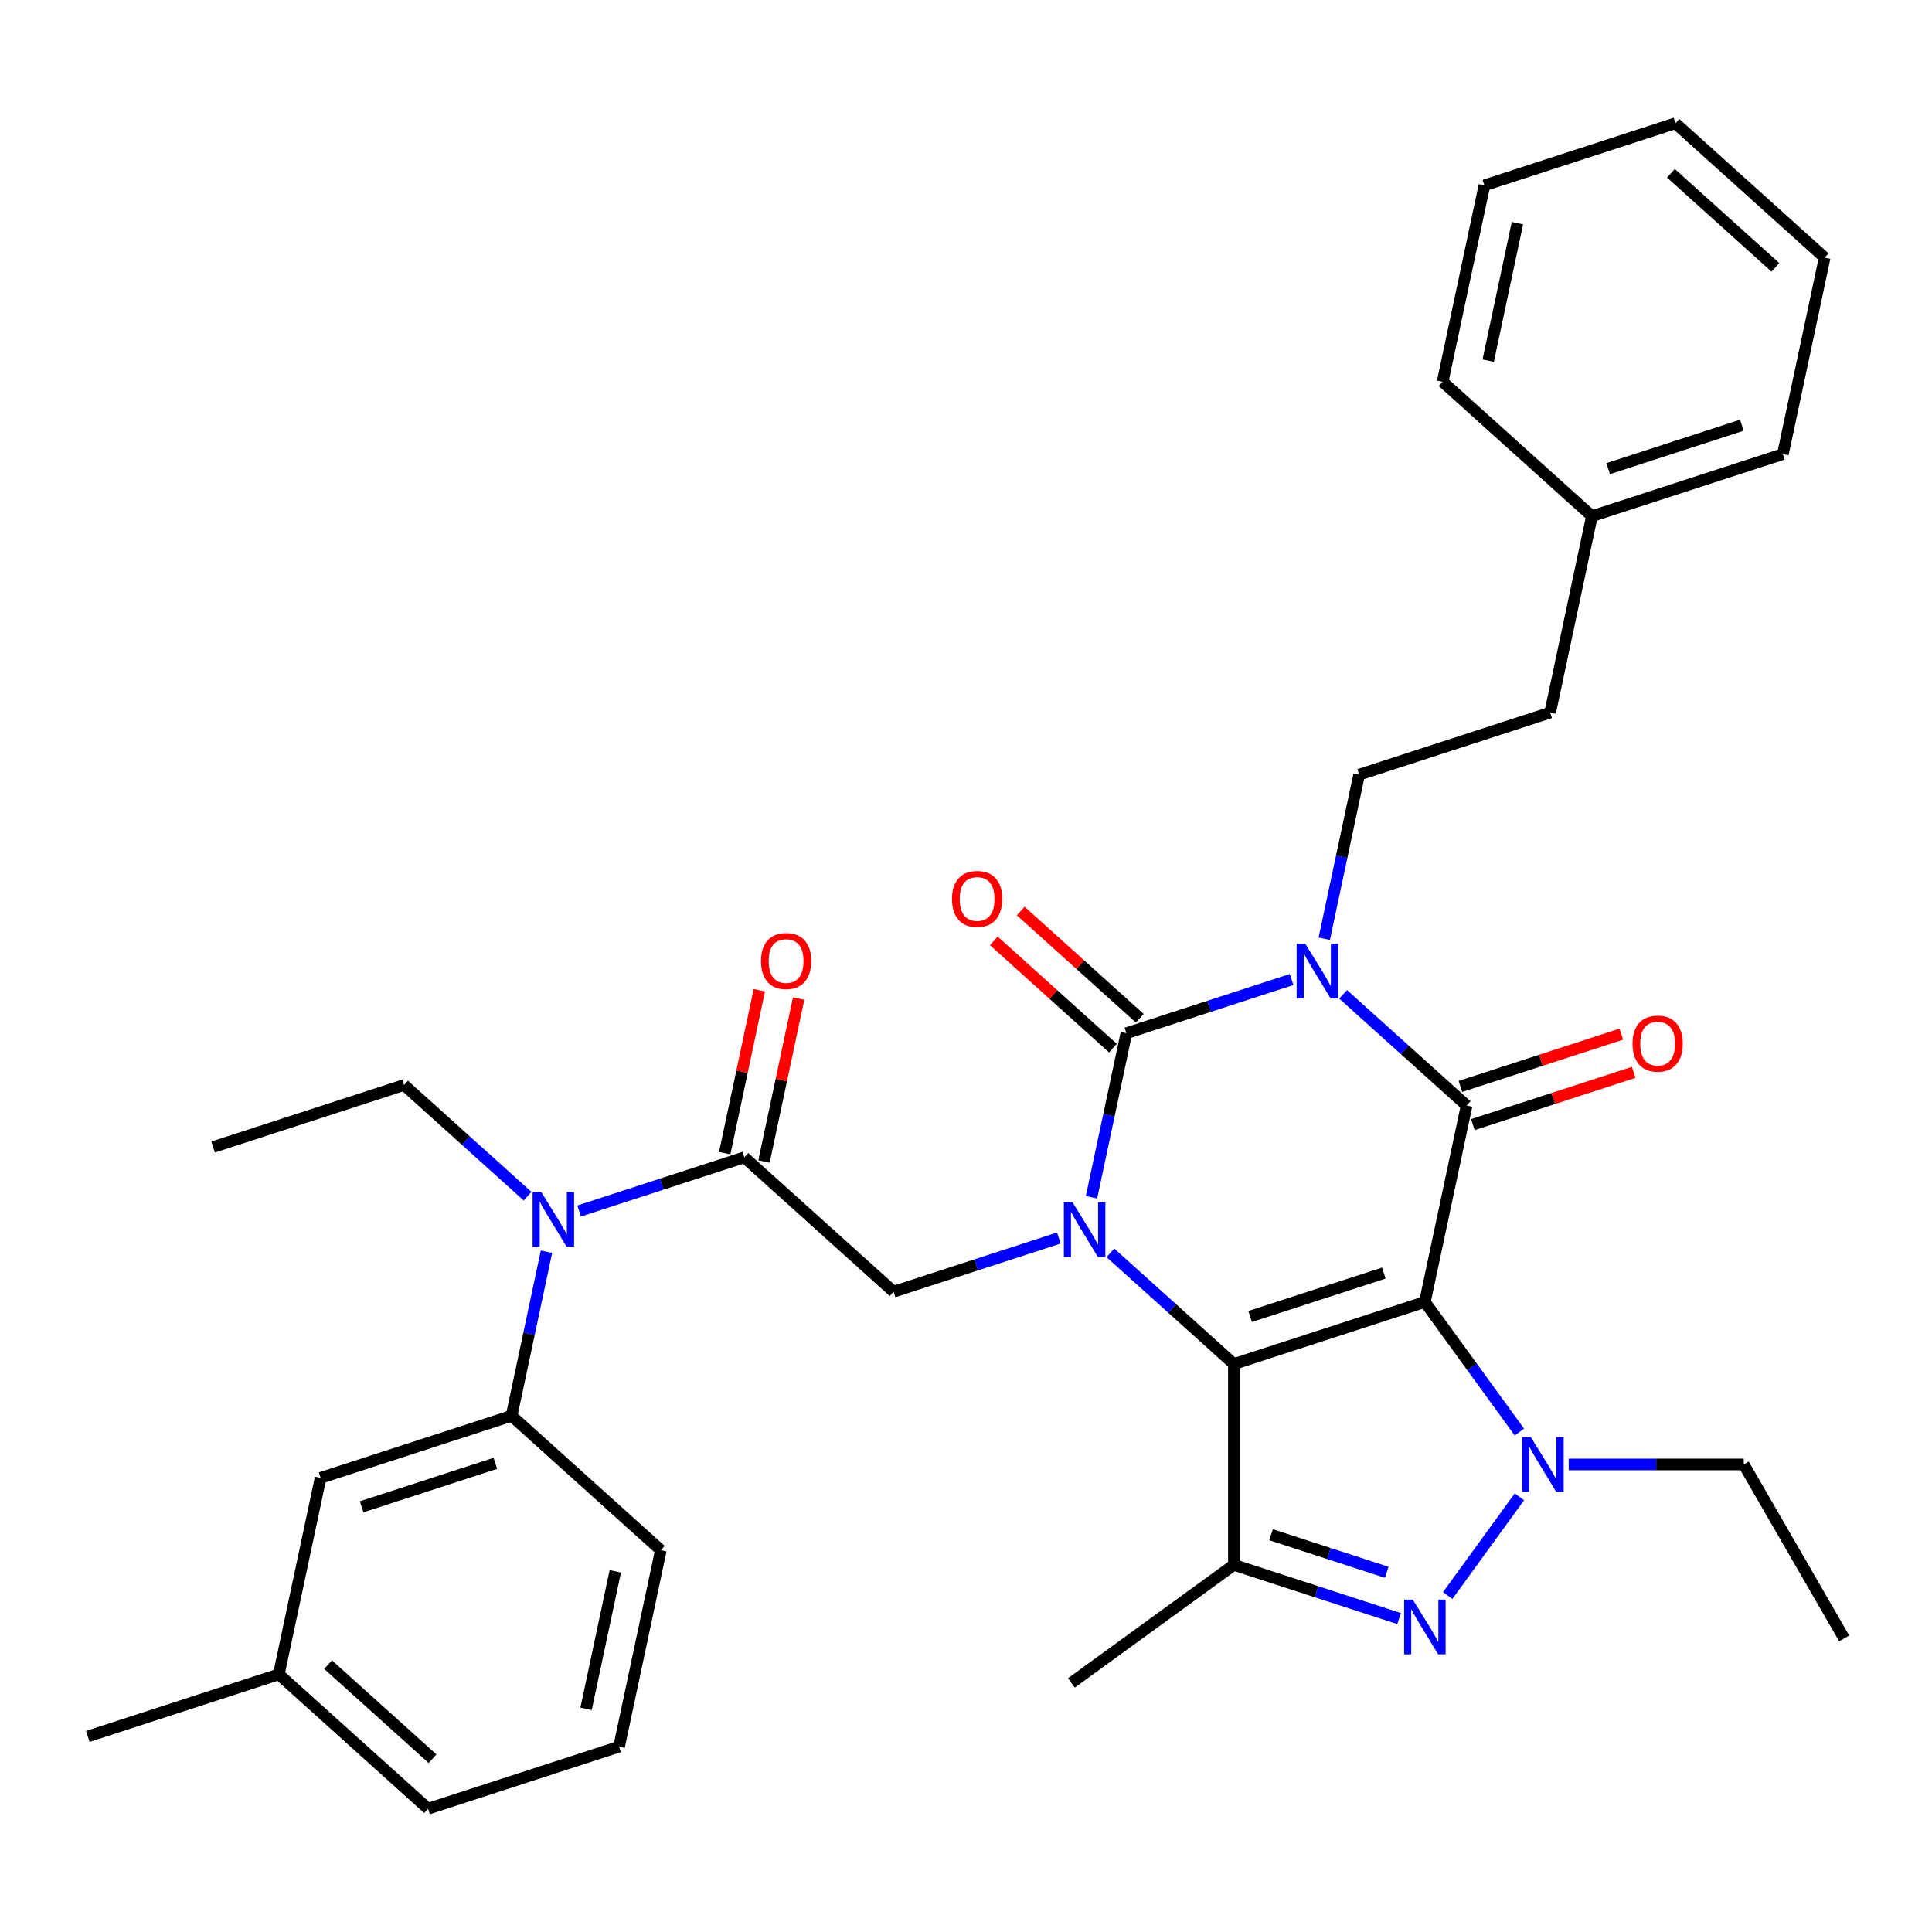 <?xml version='1.0' encoding='iso-8859-1'?>
<svg version='1.1' baseProfile='full'
              xmlns='http://www.w3.org/2000/svg'
                      xmlns:rdkit='http://www.rdkit.org/xml'
                      xmlns:xlink='http://www.w3.org/1999/xlink'
                  xml:space='preserve'
width='1000px' height='1000px' viewBox='0 0 1000 1000'>
<!-- END OF HEADER -->
<rect style='opacity:1.0;fill:#FFFFFF;stroke:none' width='1000' height='1000' x='0' y='0'> </rect>
<path class='bond-0' d='M 737.513,673.896 L 638.648,706.019' style='fill:none;fill-rule:evenodd;stroke:#000000;stroke-width:6px;stroke-linecap:butt;stroke-linejoin:miter;stroke-opacity:1' />
<path class='bond-0' d='M 716.259,658.941 L 647.053,681.428' style='fill:none;fill-rule:evenodd;stroke:#000000;stroke-width:6px;stroke-linecap:butt;stroke-linejoin:miter;stroke-opacity:1' />
<path class='bond-3' d='M 737.513,673.896 L 759.126,572.214' style='fill:none;fill-rule:evenodd;stroke:#000000;stroke-width:6px;stroke-linecap:butt;stroke-linejoin:miter;stroke-opacity:1' />
<path class='bond-5' d='M 737.513,673.896 L 761.976,707.567' style='fill:none;fill-rule:evenodd;stroke:#000000;stroke-width:6px;stroke-linecap:butt;stroke-linejoin:miter;stroke-opacity:1' />
<path class='bond-5' d='M 761.976,707.567 L 786.439,741.237' style='fill:none;fill-rule:evenodd;stroke:#0000FF;stroke-width:6px;stroke-linecap:butt;stroke-linejoin:miter;stroke-opacity:1' />
<path class='bond-2' d='M 638.648,706.019 L 606.691,677.245' style='fill:none;fill-rule:evenodd;stroke:#000000;stroke-width:6px;stroke-linecap:butt;stroke-linejoin:miter;stroke-opacity:1' />
<path class='bond-2' d='M 606.691,677.245 L 574.734,648.471' style='fill:none;fill-rule:evenodd;stroke:#0000FF;stroke-width:6px;stroke-linecap:butt;stroke-linejoin:miter;stroke-opacity:1' />
<path class='bond-7' d='M 638.648,706.019 L 638.648,809.973' style='fill:none;fill-rule:evenodd;stroke:#000000;stroke-width:6px;stroke-linecap:butt;stroke-linejoin:miter;stroke-opacity:1' />
<path class='bond-1' d='M 695.213,514.666 L 727.17,543.44' style='fill:none;fill-rule:evenodd;stroke:#0000FF;stroke-width:6px;stroke-linecap:butt;stroke-linejoin:miter;stroke-opacity:1' />
<path class='bond-1' d='M 727.17,543.44 L 759.126,572.214' style='fill:none;fill-rule:evenodd;stroke:#000000;stroke-width:6px;stroke-linecap:butt;stroke-linejoin:miter;stroke-opacity:1' />
<path class='bond-4' d='M 668.535,506.99 L 625.772,520.885' style='fill:none;fill-rule:evenodd;stroke:#0000FF;stroke-width:6px;stroke-linecap:butt;stroke-linejoin:miter;stroke-opacity:1' />
<path class='bond-4' d='M 625.772,520.885 L 583.008,534.779' style='fill:none;fill-rule:evenodd;stroke:#000000;stroke-width:6px;stroke-linecap:butt;stroke-linejoin:miter;stroke-opacity:1' />
<path class='bond-11' d='M 685.436,485.897 L 694.462,443.436' style='fill:none;fill-rule:evenodd;stroke:#0000FF;stroke-width:6px;stroke-linecap:butt;stroke-linejoin:miter;stroke-opacity:1' />
<path class='bond-11' d='M 694.462,443.436 L 703.487,400.974' style='fill:none;fill-rule:evenodd;stroke:#000000;stroke-width:6px;stroke-linecap:butt;stroke-linejoin:miter;stroke-opacity:1' />
<path class='bond-9' d='M 548.056,640.795 L 505.293,654.69' style='fill:none;fill-rule:evenodd;stroke:#0000FF;stroke-width:6px;stroke-linecap:butt;stroke-linejoin:miter;stroke-opacity:1' />
<path class='bond-9' d='M 505.293,654.69 L 462.53,668.584' style='fill:none;fill-rule:evenodd;stroke:#000000;stroke-width:6px;stroke-linecap:butt;stroke-linejoin:miter;stroke-opacity:1' />
<path class='bond-35' d='M 564.957,619.702 L 573.983,577.241' style='fill:none;fill-rule:evenodd;stroke:#0000FF;stroke-width:6px;stroke-linecap:butt;stroke-linejoin:miter;stroke-opacity:1' />
<path class='bond-35' d='M 573.983,577.241 L 583.008,534.779' style='fill:none;fill-rule:evenodd;stroke:#000000;stroke-width:6px;stroke-linecap:butt;stroke-linejoin:miter;stroke-opacity:1' />
<path class='bond-14' d='M 762.339,582.101 L 803.972,568.573' style='fill:none;fill-rule:evenodd;stroke:#000000;stroke-width:6px;stroke-linecap:butt;stroke-linejoin:miter;stroke-opacity:1' />
<path class='bond-14' d='M 803.972,568.573 L 845.605,555.046' style='fill:none;fill-rule:evenodd;stroke:#FF0000;stroke-width:6px;stroke-linecap:butt;stroke-linejoin:miter;stroke-opacity:1' />
<path class='bond-14' d='M 755.914,562.328 L 797.547,548.8' style='fill:none;fill-rule:evenodd;stroke:#000000;stroke-width:6px;stroke-linecap:butt;stroke-linejoin:miter;stroke-opacity:1' />
<path class='bond-14' d='M 797.547,548.8 L 839.181,535.273' style='fill:none;fill-rule:evenodd;stroke:#FF0000;stroke-width:6px;stroke-linecap:butt;stroke-linejoin:miter;stroke-opacity:1' />
<path class='bond-13' d='M 589.964,527.054 L 559.137,499.297' style='fill:none;fill-rule:evenodd;stroke:#000000;stroke-width:6px;stroke-linecap:butt;stroke-linejoin:miter;stroke-opacity:1' />
<path class='bond-13' d='M 559.137,499.297 L 528.311,471.541' style='fill:none;fill-rule:evenodd;stroke:#FF0000;stroke-width:6px;stroke-linecap:butt;stroke-linejoin:miter;stroke-opacity:1' />
<path class='bond-13' d='M 576.053,542.504 L 545.226,514.748' style='fill:none;fill-rule:evenodd;stroke:#000000;stroke-width:6px;stroke-linecap:butt;stroke-linejoin:miter;stroke-opacity:1' />
<path class='bond-13' d='M 545.226,514.748 L 514.399,486.991' style='fill:none;fill-rule:evenodd;stroke:#FF0000;stroke-width:6px;stroke-linecap:butt;stroke-linejoin:miter;stroke-opacity:1' />
<path class='bond-6' d='M 786.439,774.755 L 749.313,825.855' style='fill:none;fill-rule:evenodd;stroke:#0000FF;stroke-width:6px;stroke-linecap:butt;stroke-linejoin:miter;stroke-opacity:1' />
<path class='bond-17' d='M 811.954,757.996 L 857.262,757.996' style='fill:none;fill-rule:evenodd;stroke:#0000FF;stroke-width:6px;stroke-linecap:butt;stroke-linejoin:miter;stroke-opacity:1' />
<path class='bond-17' d='M 857.262,757.996 L 902.569,757.996' style='fill:none;fill-rule:evenodd;stroke:#000000;stroke-width:6px;stroke-linecap:butt;stroke-linejoin:miter;stroke-opacity:1' />
<path class='bond-34' d='M 724.174,837.762 L 681.411,823.867' style='fill:none;fill-rule:evenodd;stroke:#0000FF;stroke-width:6px;stroke-linecap:butt;stroke-linejoin:miter;stroke-opacity:1' />
<path class='bond-34' d='M 681.411,823.867 L 638.648,809.973' style='fill:none;fill-rule:evenodd;stroke:#000000;stroke-width:6px;stroke-linecap:butt;stroke-linejoin:miter;stroke-opacity:1' />
<path class='bond-34' d='M 717.77,813.82 L 687.836,804.094' style='fill:none;fill-rule:evenodd;stroke:#0000FF;stroke-width:6px;stroke-linecap:butt;stroke-linejoin:miter;stroke-opacity:1' />
<path class='bond-34' d='M 687.836,804.094 L 657.901,794.368' style='fill:none;fill-rule:evenodd;stroke:#000000;stroke-width:6px;stroke-linecap:butt;stroke-linejoin:miter;stroke-opacity:1' />
<path class='bond-19' d='M 638.648,809.973 L 554.548,871.075' style='fill:none;fill-rule:evenodd;stroke:#000000;stroke-width:6px;stroke-linecap:butt;stroke-linejoin:miter;stroke-opacity:1' />
<path class='bond-8' d='M 385.277,599.026 L 462.53,668.584' style='fill:none;fill-rule:evenodd;stroke:#000000;stroke-width:6px;stroke-linecap:butt;stroke-linejoin:miter;stroke-opacity:1' />
<path class='bond-10' d='M 385.277,599.026 L 342.514,612.921' style='fill:none;fill-rule:evenodd;stroke:#000000;stroke-width:6px;stroke-linecap:butt;stroke-linejoin:miter;stroke-opacity:1' />
<path class='bond-10' d='M 342.514,612.921 L 299.751,626.815' style='fill:none;fill-rule:evenodd;stroke:#0000FF;stroke-width:6px;stroke-linecap:butt;stroke-linejoin:miter;stroke-opacity:1' />
<path class='bond-15' d='M 395.446,601.187 L 404.407,559.026' style='fill:none;fill-rule:evenodd;stroke:#000000;stroke-width:6px;stroke-linecap:butt;stroke-linejoin:miter;stroke-opacity:1' />
<path class='bond-15' d='M 404.407,559.026 L 413.369,516.864' style='fill:none;fill-rule:evenodd;stroke:#FF0000;stroke-width:6px;stroke-linecap:butt;stroke-linejoin:miter;stroke-opacity:1' />
<path class='bond-15' d='M 375.109,596.865 L 384.071,554.703' style='fill:none;fill-rule:evenodd;stroke:#000000;stroke-width:6px;stroke-linecap:butt;stroke-linejoin:miter;stroke-opacity:1' />
<path class='bond-15' d='M 384.071,554.703 L 393.033,512.542' style='fill:none;fill-rule:evenodd;stroke:#FF0000;stroke-width:6px;stroke-linecap:butt;stroke-linejoin:miter;stroke-opacity:1' />
<path class='bond-12' d='M 282.85,647.908 L 273.824,690.37' style='fill:none;fill-rule:evenodd;stroke:#0000FF;stroke-width:6px;stroke-linecap:butt;stroke-linejoin:miter;stroke-opacity:1' />
<path class='bond-12' d='M 273.824,690.37 L 264.799,732.831' style='fill:none;fill-rule:evenodd;stroke:#000000;stroke-width:6px;stroke-linecap:butt;stroke-linejoin:miter;stroke-opacity:1' />
<path class='bond-23' d='M 273.073,619.139 L 241.116,590.365' style='fill:none;fill-rule:evenodd;stroke:#0000FF;stroke-width:6px;stroke-linecap:butt;stroke-linejoin:miter;stroke-opacity:1' />
<path class='bond-23' d='M 241.116,590.365 L 209.159,561.591' style='fill:none;fill-rule:evenodd;stroke:#000000;stroke-width:6px;stroke-linecap:butt;stroke-linejoin:miter;stroke-opacity:1' />
<path class='bond-18' d='M 703.487,400.974 L 802.353,368.851' style='fill:none;fill-rule:evenodd;stroke:#000000;stroke-width:6px;stroke-linecap:butt;stroke-linejoin:miter;stroke-opacity:1' />
<path class='bond-16' d='M 264.799,732.831 L 165.933,764.954' style='fill:none;fill-rule:evenodd;stroke:#000000;stroke-width:6px;stroke-linecap:butt;stroke-linejoin:miter;stroke-opacity:1' />
<path class='bond-16' d='M 256.394,757.423 L 187.188,779.909' style='fill:none;fill-rule:evenodd;stroke:#000000;stroke-width:6px;stroke-linecap:butt;stroke-linejoin:miter;stroke-opacity:1' />
<path class='bond-22' d='M 264.799,732.831 L 342.051,802.389' style='fill:none;fill-rule:evenodd;stroke:#000000;stroke-width:6px;stroke-linecap:butt;stroke-linejoin:miter;stroke-opacity:1' />
<path class='bond-20' d='M 165.933,764.954 L 144.32,866.636' style='fill:none;fill-rule:evenodd;stroke:#000000;stroke-width:6px;stroke-linecap:butt;stroke-linejoin:miter;stroke-opacity:1' />
<path class='bond-29' d='M 902.569,757.996 L 954.545,848.022' style='fill:none;fill-rule:evenodd;stroke:#000000;stroke-width:6px;stroke-linecap:butt;stroke-linejoin:miter;stroke-opacity:1' />
<path class='bond-21' d='M 802.353,368.851 L 823.966,267.169' style='fill:none;fill-rule:evenodd;stroke:#000000;stroke-width:6px;stroke-linecap:butt;stroke-linejoin:miter;stroke-opacity:1' />
<path class='bond-26' d='M 144.32,866.636 L 45.455,898.759' style='fill:none;fill-rule:evenodd;stroke:#000000;stroke-width:6px;stroke-linecap:butt;stroke-linejoin:miter;stroke-opacity:1' />
<path class='bond-37' d='M 144.32,866.636 L 221.572,936.194' style='fill:none;fill-rule:evenodd;stroke:#000000;stroke-width:6px;stroke-linecap:butt;stroke-linejoin:miter;stroke-opacity:1' />
<path class='bond-37' d='M 169.82,861.619 L 223.896,910.31' style='fill:none;fill-rule:evenodd;stroke:#000000;stroke-width:6px;stroke-linecap:butt;stroke-linejoin:miter;stroke-opacity:1' />
<path class='bond-27' d='M 823.966,267.169 L 922.831,235.046' style='fill:none;fill-rule:evenodd;stroke:#000000;stroke-width:6px;stroke-linecap:butt;stroke-linejoin:miter;stroke-opacity:1' />
<path class='bond-27' d='M 832.371,242.577 L 901.577,220.091' style='fill:none;fill-rule:evenodd;stroke:#000000;stroke-width:6px;stroke-linecap:butt;stroke-linejoin:miter;stroke-opacity:1' />
<path class='bond-28' d='M 823.966,267.169 L 746.713,197.611' style='fill:none;fill-rule:evenodd;stroke:#000000;stroke-width:6px;stroke-linecap:butt;stroke-linejoin:miter;stroke-opacity:1' />
<path class='bond-24' d='M 342.051,802.389 L 320.438,904.071' style='fill:none;fill-rule:evenodd;stroke:#000000;stroke-width:6px;stroke-linecap:butt;stroke-linejoin:miter;stroke-opacity:1' />
<path class='bond-24' d='M 318.473,813.319 L 303.344,884.496' style='fill:none;fill-rule:evenodd;stroke:#000000;stroke-width:6px;stroke-linecap:butt;stroke-linejoin:miter;stroke-opacity:1' />
<path class='bond-30' d='M 209.159,561.591 L 110.294,593.714' style='fill:none;fill-rule:evenodd;stroke:#000000;stroke-width:6px;stroke-linecap:butt;stroke-linejoin:miter;stroke-opacity:1' />
<path class='bond-25' d='M 320.438,904.071 L 221.572,936.194' style='fill:none;fill-rule:evenodd;stroke:#000000;stroke-width:6px;stroke-linecap:butt;stroke-linejoin:miter;stroke-opacity:1' />
<path class='bond-32' d='M 922.831,235.046 L 944.444,133.364' style='fill:none;fill-rule:evenodd;stroke:#000000;stroke-width:6px;stroke-linecap:butt;stroke-linejoin:miter;stroke-opacity:1' />
<path class='bond-31' d='M 746.713,197.611 L 768.326,95.929' style='fill:none;fill-rule:evenodd;stroke:#000000;stroke-width:6px;stroke-linecap:butt;stroke-linejoin:miter;stroke-opacity:1' />
<path class='bond-31' d='M 770.292,186.681 L 785.421,115.504' style='fill:none;fill-rule:evenodd;stroke:#000000;stroke-width:6px;stroke-linecap:butt;stroke-linejoin:miter;stroke-opacity:1' />
<path class='bond-33' d='M 768.326,95.929 L 867.192,63.806' style='fill:none;fill-rule:evenodd;stroke:#000000;stroke-width:6px;stroke-linecap:butt;stroke-linejoin:miter;stroke-opacity:1' />
<path class='bond-36' d='M 944.444,133.364 L 867.192,63.806' style='fill:none;fill-rule:evenodd;stroke:#000000;stroke-width:6px;stroke-linecap:butt;stroke-linejoin:miter;stroke-opacity:1' />
<path class='bond-36' d='M 918.945,138.381 L 864.868,89.69' style='fill:none;fill-rule:evenodd;stroke:#000000;stroke-width:6px;stroke-linecap:butt;stroke-linejoin:miter;stroke-opacity:1' />
<path  class='atom-2' d='M 675.614 488.496
L 684.894 503.496
Q 685.814 504.976, 687.294 507.656
Q 688.774 510.336, 688.854 510.496
L 688.854 488.496
L 692.614 488.496
L 692.614 516.816
L 688.734 516.816
L 678.774 500.416
Q 677.614 498.496, 676.374 496.296
Q 675.174 494.096, 674.814 493.416
L 674.814 516.816
L 671.134 516.816
L 671.134 488.496
L 675.614 488.496
' fill='#0000FF'/>
<path  class='atom-3' d='M 555.135 622.301
L 564.415 637.301
Q 565.335 638.781, 566.815 641.461
Q 568.295 644.141, 568.375 644.301
L 568.375 622.301
L 572.135 622.301
L 572.135 650.621
L 568.255 650.621
L 558.295 634.221
Q 557.135 632.301, 555.895 630.101
Q 554.695 627.901, 554.335 627.221
L 554.335 650.621
L 550.655 650.621
L 550.655 622.301
L 555.135 622.301
' fill='#0000FF'/>
<path  class='atom-6' d='M 792.355 743.836
L 801.635 758.836
Q 802.555 760.316, 804.035 762.996
Q 805.515 765.676, 805.595 765.836
L 805.595 743.836
L 809.355 743.836
L 809.355 772.156
L 805.475 772.156
L 795.515 755.756
Q 794.355 753.836, 793.115 751.636
Q 791.915 749.436, 791.555 748.756
L 791.555 772.156
L 787.875 772.156
L 787.875 743.836
L 792.355 743.836
' fill='#0000FF'/>
<path  class='atom-7' d='M 731.253 827.936
L 740.533 842.936
Q 741.453 844.416, 742.933 847.096
Q 744.413 849.776, 744.493 849.936
L 744.493 827.936
L 748.253 827.936
L 748.253 856.256
L 744.373 856.256
L 734.413 839.856
Q 733.253 837.936, 732.013 835.736
Q 730.813 833.536, 730.453 832.856
L 730.453 856.256
L 726.773 856.256
L 726.773 827.936
L 731.253 827.936
' fill='#0000FF'/>
<path  class='atom-11' d='M 280.152 616.989
L 289.432 631.989
Q 290.352 633.469, 291.832 636.149
Q 293.312 638.829, 293.392 638.989
L 293.392 616.989
L 297.152 616.989
L 297.152 645.309
L 293.272 645.309
L 283.312 628.909
Q 282.152 626.989, 280.912 624.789
Q 279.712 622.589, 279.352 621.909
L 279.352 645.309
L 275.672 645.309
L 275.672 616.989
L 280.152 616.989
' fill='#0000FF'/>
<path  class='atom-14' d='M 492.756 465.301
Q 492.756 458.501, 496.116 454.701
Q 499.476 450.901, 505.756 450.901
Q 512.036 450.901, 515.396 454.701
Q 518.756 458.501, 518.756 465.301
Q 518.756 472.181, 515.356 476.101
Q 511.956 479.981, 505.756 479.981
Q 499.516 479.981, 496.116 476.101
Q 492.756 472.221, 492.756 465.301
M 505.756 476.781
Q 510.076 476.781, 512.396 473.901
Q 514.756 470.981, 514.756 465.301
Q 514.756 459.741, 512.396 456.941
Q 510.076 454.101, 505.756 454.101
Q 501.436 454.101, 499.076 456.901
Q 496.756 459.701, 496.756 465.301
Q 496.756 471.021, 499.076 473.901
Q 501.436 476.781, 505.756 476.781
' fill='#FF0000'/>
<path  class='atom-15' d='M 844.992 540.171
Q 844.992 533.371, 848.352 529.571
Q 851.712 525.771, 857.992 525.771
Q 864.272 525.771, 867.632 529.571
Q 870.992 533.371, 870.992 540.171
Q 870.992 547.051, 867.592 550.971
Q 864.192 554.851, 857.992 554.851
Q 851.752 554.851, 848.352 550.971
Q 844.992 547.091, 844.992 540.171
M 857.992 551.651
Q 862.312 551.651, 864.632 548.771
Q 866.992 545.851, 866.992 540.171
Q 866.992 534.611, 864.632 531.811
Q 862.312 528.971, 857.992 528.971
Q 853.672 528.971, 851.312 531.771
Q 848.992 534.571, 848.992 540.171
Q 848.992 545.891, 851.312 548.771
Q 853.672 551.651, 857.992 551.651
' fill='#FF0000'/>
<path  class='atom-16' d='M 393.89 497.424
Q 393.89 490.624, 397.25 486.824
Q 400.61 483.024, 406.89 483.024
Q 413.17 483.024, 416.53 486.824
Q 419.89 490.624, 419.89 497.424
Q 419.89 504.304, 416.49 508.224
Q 413.09 512.104, 406.89 512.104
Q 400.65 512.104, 397.25 508.224
Q 393.89 504.344, 393.89 497.424
M 406.89 508.904
Q 411.21 508.904, 413.53 506.024
Q 415.89 503.104, 415.89 497.424
Q 415.89 491.864, 413.53 489.064
Q 411.21 486.224, 406.89 486.224
Q 402.57 486.224, 400.21 489.024
Q 397.89 491.824, 397.89 497.424
Q 397.89 503.144, 400.21 506.024
Q 402.57 508.904, 406.89 508.904
' fill='#FF0000'/>
</svg>
